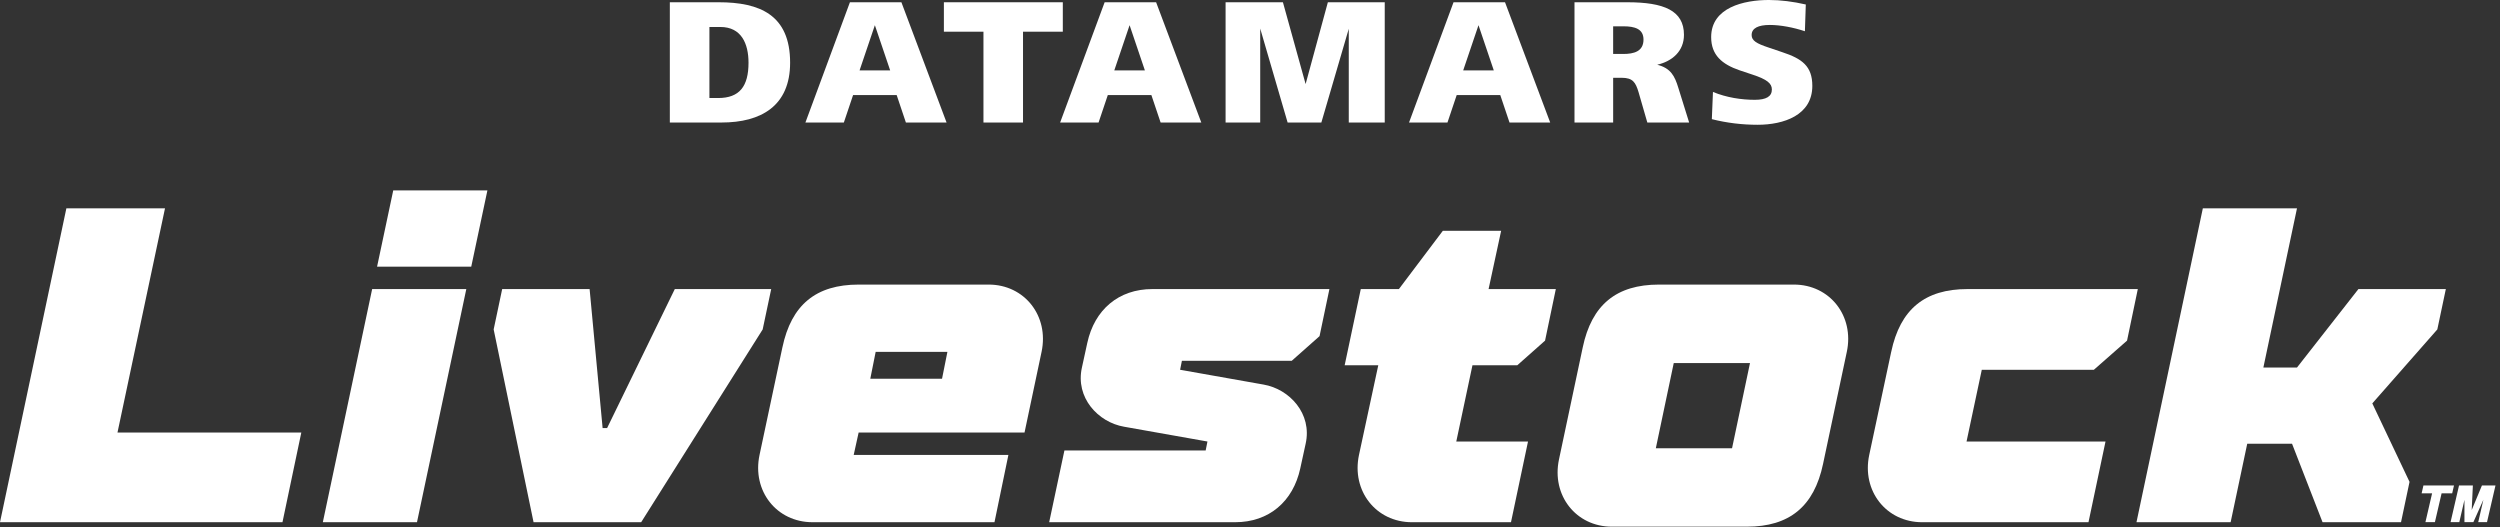 <?xml version="1.0" encoding="utf-8"?>
<svg xmlns="http://www.w3.org/2000/svg" width="256" height="54" viewBox="0 0 256 54" fill="none">
<rect x="0" y="0" width="256" height="54" fill="#333333" stroke="none"/>
<g clip-path="url(#clip0_2_245)">
<path d="M72.644 10.038H73.541C75.728 10.038 76.648 8.84 76.648 6.423C76.648 4.468 75.912 2.763 73.771 2.763H72.644V10.037V10.038ZM68.591 12.547V0.231H73.587C77.799 0.231 80.908 1.52 80.908 6.422C80.908 10.842 77.939 12.546 73.887 12.546H68.592L68.591 12.547Z" fill="white"/>
<path d="M89.587 2.579L91.152 7.206H88.021L89.587 2.579ZM87.032 0.231L82.474 12.547H86.41L87.355 9.738H91.82L92.764 12.547H96.929L92.303 0.231H87.032Z" fill="white"/>
<path d="M96.654 0.231V3.246H100.706V12.547H104.757V3.246H108.832V0.231H96.654Z" fill="white"/>
<path d="M115.67 2.579L117.235 7.206H114.104L115.67 2.579ZM113.115 0.231L108.557 12.547H112.493L113.438 9.738H117.902L118.847 12.547H123.013L118.386 0.231H113.115Z" fill="white"/>
<path d="M135.973 0.231L133.695 8.609L131.371 0.231H125.5V12.547H129.046V2.924L131.853 12.547H135.306L138.114 2.946V12.547H141.797V0.231H135.973Z" fill="white"/>
<path d="M151.398 2.579L152.963 7.206H149.832L151.398 2.579ZM148.842 0.231L144.284 12.547H148.22L149.165 9.738H153.629L154.574 12.547H158.74L154.114 0.231H148.843H148.842Z" fill="white"/>
<path d="M165.186 5.526H166.222C167.304 5.526 168.294 5.273 168.294 4.052C168.294 2.97 167.419 2.694 166.245 2.694H165.186V5.526ZM161.228 12.547V0.231H166.637C170.39 0.231 172.438 1.082 172.438 3.568C172.438 5.226 171.265 6.262 169.699 6.63C171.081 6.976 171.495 7.781 171.863 9.001L172.969 12.546H168.686L167.788 9.437C167.489 8.448 167.213 7.965 166.062 7.965H165.187V12.546H161.229L161.228 12.547Z" fill="white"/>
<path d="M175.408 9.415C176.789 9.99 178.331 10.221 179.689 10.221C180.864 10.221 181.44 9.876 181.44 9.162C181.44 8.54 180.933 8.126 179.459 7.642L178.147 7.204C176.329 6.582 175.223 5.638 175.223 3.798C175.223 0.759 178.585 -0.001 181.14 -0.001C182.338 -0.001 183.603 0.161 184.914 0.459L184.822 3.199C183.648 2.808 182.314 2.555 181.231 2.555C180.058 2.555 179.367 2.877 179.367 3.591C179.367 4.166 179.896 4.466 181.07 4.857L182.497 5.341C184.523 6.008 185.582 6.769 185.582 8.794C185.582 11.81 182.636 12.777 179.988 12.777C178.399 12.777 176.835 12.592 175.292 12.202L175.407 9.416L175.408 9.415Z" fill="white"/>
<path d="M6.796 21.336L0 53.475H28.925L30.854 44.293H12.03L16.896 21.336H6.796Z" fill="white"/>
<path d="M38.109 29.601L33.058 53.475H42.699L47.75 29.601H38.109ZM40.267 19.5L38.613 27.304H48.256L49.91 19.5H40.267Z" fill="white"/>
<path d="M69.099 29.601L62.167 43.834H61.708L60.376 29.601H51.423L50.551 33.734L54.637 53.475H65.655L78.098 33.734L78.971 29.601H69.099Z" fill="white"/>
<path d="M96.465 38.783L97.015 36.029H89.669L89.118 38.783H96.465ZM80.119 35.569C81.038 31.207 83.563 29.141 87.924 29.141H101.239C104.912 29.141 107.437 32.355 106.657 36.028L104.912 44.292H87.924L87.418 46.587H103.259L101.835 53.474H83.195C79.521 53.474 76.996 50.261 77.776 46.587L80.118 35.569H80.119Z" fill="white"/>
<path d="M108.998 46.129H123.46L123.643 45.211L115.104 43.696C112.441 43.236 110.099 40.712 110.789 37.635L111.339 35.111C112.075 31.713 114.552 29.601 117.996 29.601H136.132L135.122 34.421L132.275 36.945H121.027L120.843 37.864L129.383 39.379C132.045 39.838 134.388 42.363 133.698 45.439L133.148 47.964C132.412 51.361 129.933 53.474 126.49 53.474H107.436L108.997 46.128L108.998 46.129Z" fill="white"/>
<path d="M141.137 37.405H137.693L139.345 29.6H143.247L147.748 23.631H153.717L152.431 29.6H159.317L158.214 34.881L155.369 37.405H150.779L149.123 45.211H156.469L154.725 53.475H144.578C140.905 53.475 138.38 50.262 139.16 46.588L141.135 37.405H141.137Z" fill="white"/>
<path d="M177.362 45.9L179.199 37.177H171.392L169.557 45.9H177.361H177.362ZM162.073 35.569C162.991 31.207 165.517 29.141 169.878 29.141H183.697C187.371 29.141 189.896 32.355 189.114 36.028L186.681 47.505C185.763 51.867 183.237 53.933 178.876 53.933H165.057C161.384 53.933 158.859 50.72 159.64 47.046L162.073 35.569Z" fill="white"/>
<path d="M193.661 36.029C194.58 31.666 197.105 29.601 201.466 29.601H218.912L217.81 34.88L214.413 37.865H202.935L201.374 45.211H215.605L213.861 53.475H196.826C193.154 53.475 190.628 50.262 191.409 46.588L193.659 36.029H193.661Z" fill="white"/>
<path d="M225.57 21.336L218.775 53.475H228.417L230.116 45.441H234.706L237.829 53.475H245.864L246.736 49.343L242.924 41.308L249.582 33.733L250.454 29.601H241.502L235.211 37.636H231.769L235.211 21.336H225.57Z" fill="white"/>
<path d="M248.364 53.466L249.047 50.515H247.975L248.159 49.712H251.289L251.105 50.515H250.02L249.335 53.466H248.364Z" fill="white"/>
<path d="M253.77 53.466L254.3 51.171L253.275 53.466H252.359V51.188L251.834 53.466H250.938L251.805 49.712H253.222L253.102 52.23L254.15 49.712H255.538L254.67 53.466H253.77Z" fill="white"/>
</g>
<defs>
<clipPath id="clip0_2_245">
<rect width="255.538" height="53.934" fill="white"/>
</clipPath>
</defs>
</svg>